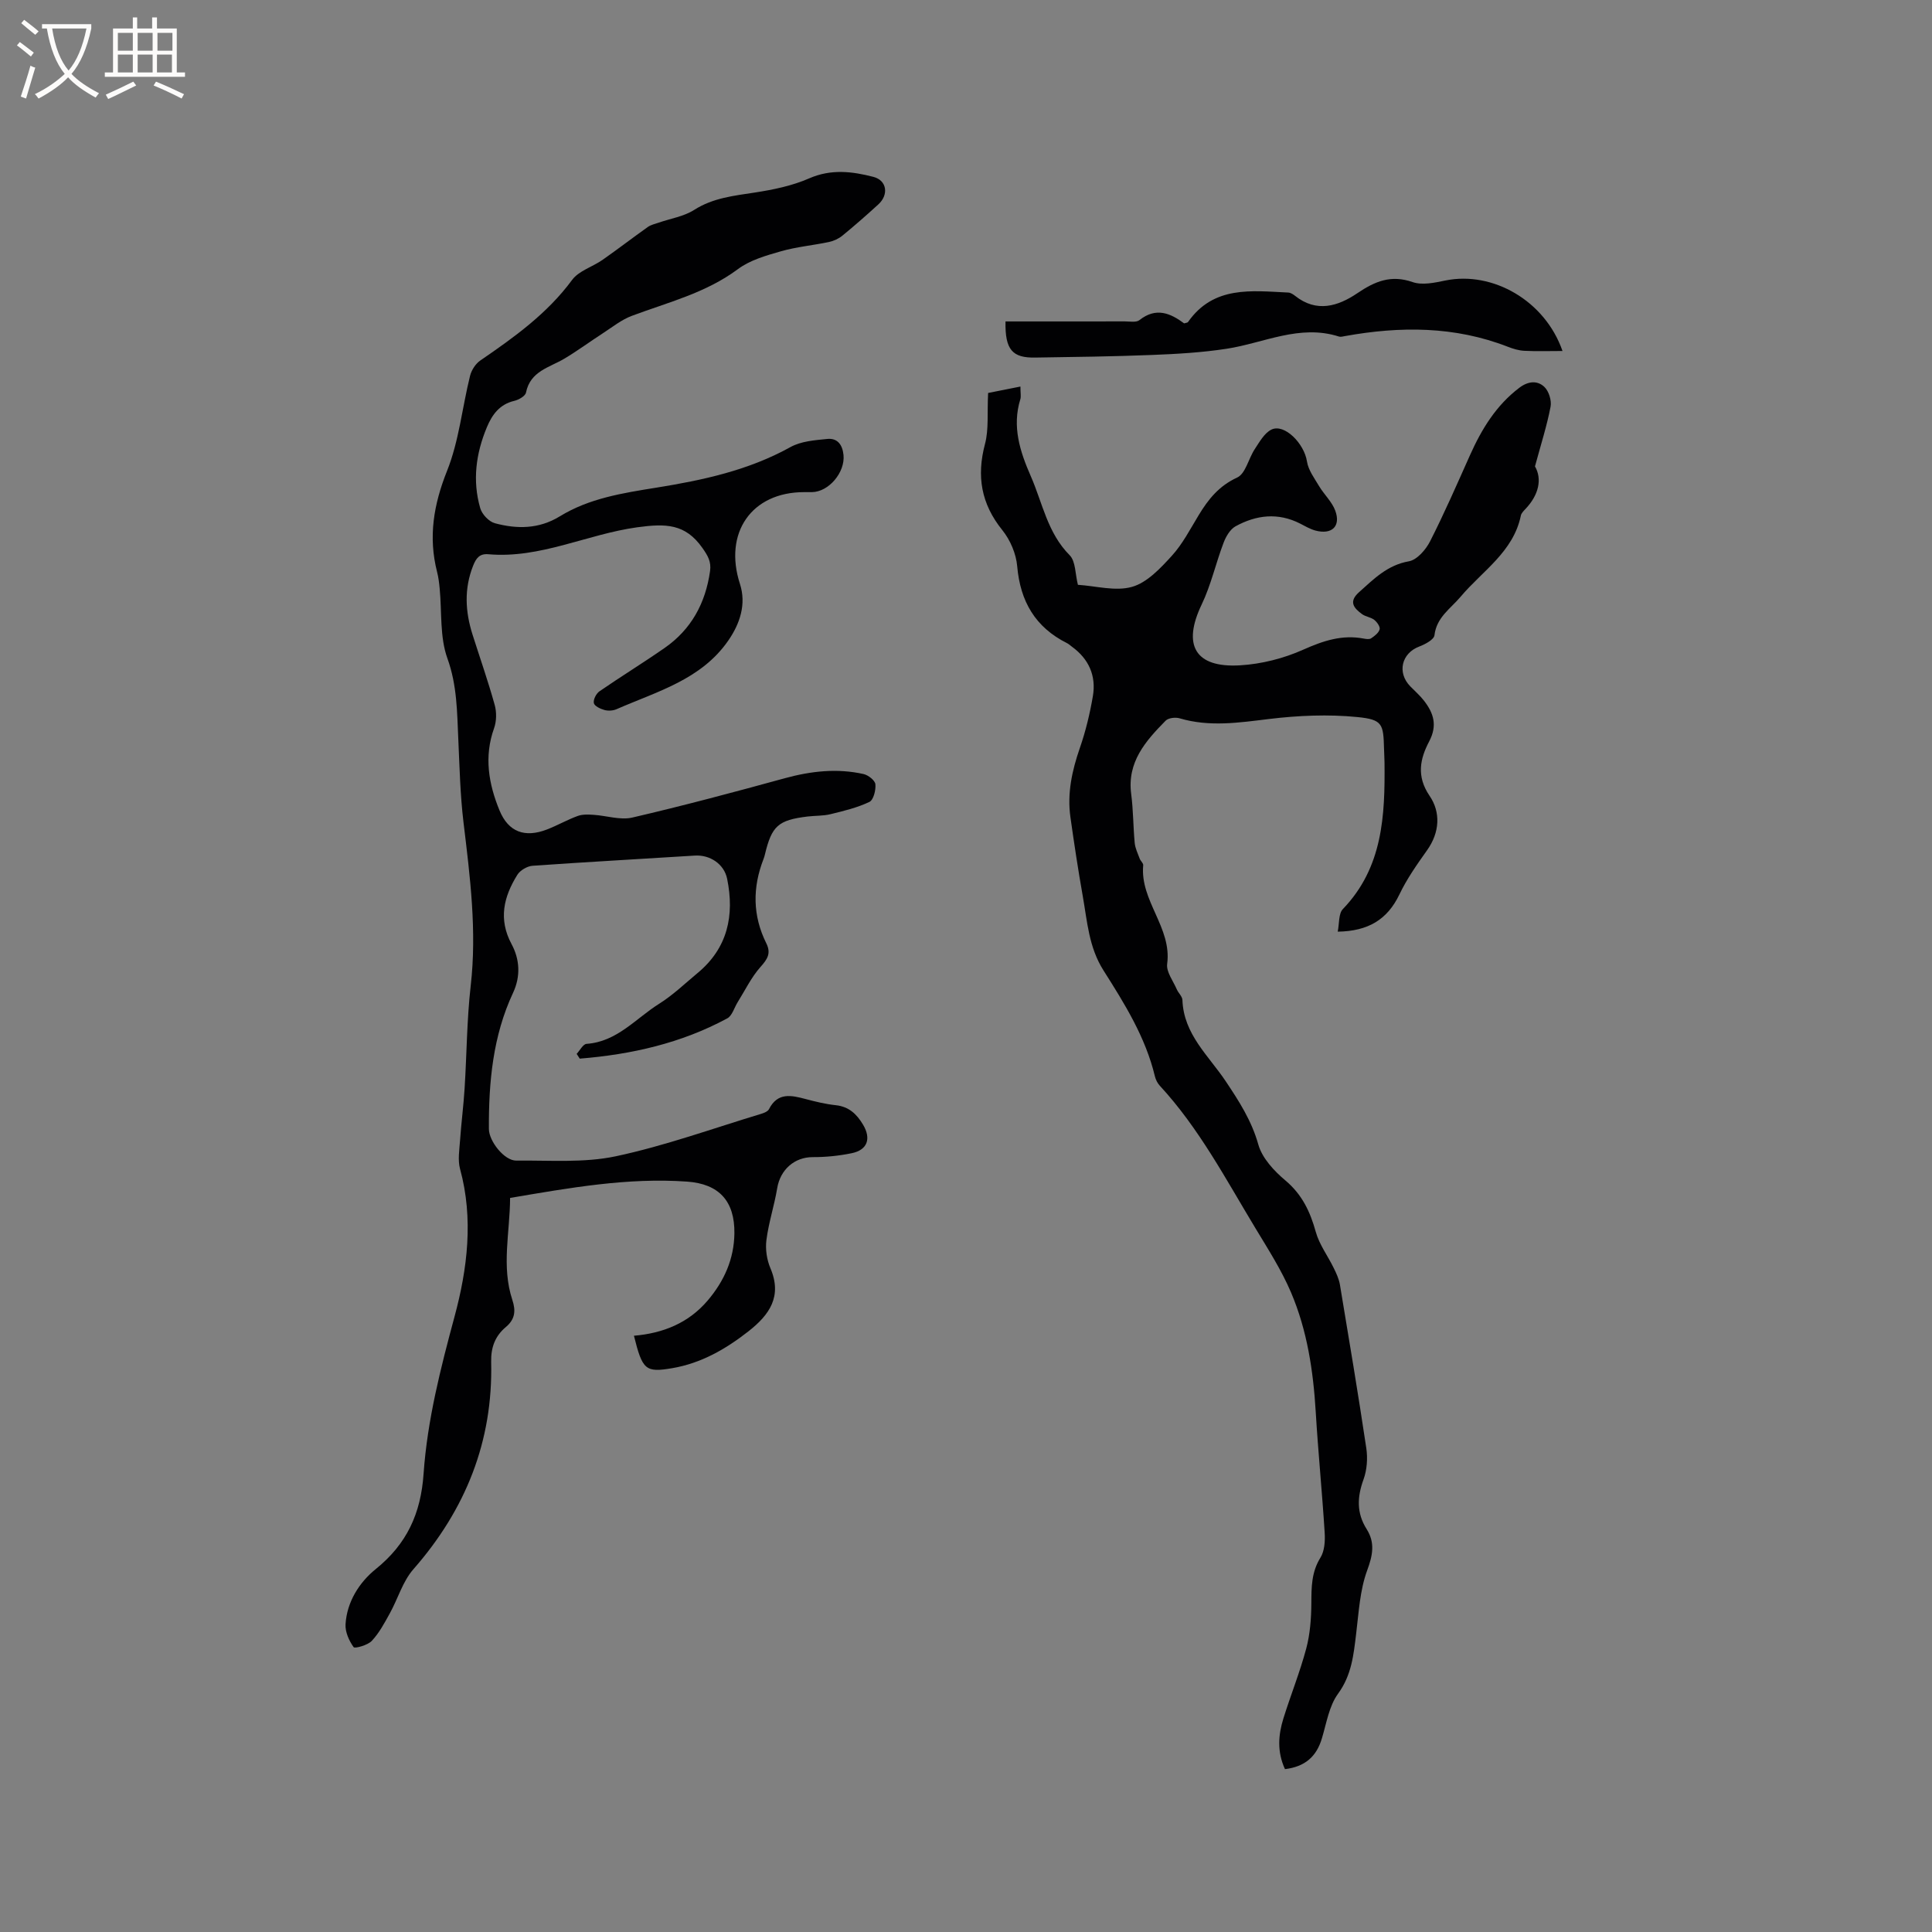 <svg enable-background="new 0 0 400 400" viewBox="0 0 400 400" xmlns="http://www.w3.org/2000/svg"><rect x="0" y="0" width="400" height="400" fill="#808080" stroke="none"/><g fill="#010103"><path d="m119.39 218.19c.68-.72 1.32-2.02 2.05-2.07 6.33-.44 10.19-5.27 15.03-8.3 2.85-1.79 5.33-4.18 7.94-6.35 6.25-5.17 7.68-11.92 6.14-19.51-.63-3.1-3.59-5.02-6.7-4.82-11.2.71-22.41 1.32-33.6 2.11-1.11.08-2.56.94-3.14 1.87-2.81 4.52-3.98 9.17-1.19 14.36 1.67 3.11 1.92 6.61.3 10.08-4.18 8.93-5.05 18.48-5 28.18.01 2.52 3.19 6.58 5.67 6.55 6.88-.08 13.95.51 20.58-.89 10.21-2.17 20.12-5.77 30.15-8.8.58-.18 1.35-.49 1.59-.96 1.8-3.54 4.63-2.88 7.61-2.09 2.04.54 4.13 1.05 6.22 1.27 2.73.29 4.35 1.86 5.65 4.04 1.72 2.89.91 5.23-2.36 5.9-2.63.54-5.36.82-8.05.81-3.77-.01-6.73 2.57-7.37 6.44-.6 3.6-1.77 7.11-2.23 10.72-.25 1.9.08 4.09.83 5.85 2.48 5.84-.21 9.64-4.52 13.03-4.73 3.71-9.82 6.64-15.84 7.66-5.5.93-6.14.38-7.9-6.72 6.02-.51 11.3-2.61 15.3-7.33 3.4-4.02 5.43-8.56 5.5-13.87.08-6.63-3.14-10.24-9.79-10.71-12.27-.87-24.27 1.28-36.65 3.38-.03 7.12-1.84 14.15.47 21.13.74 2.25.56 4-1.35 5.6-2.21 1.85-3.11 4.2-3.04 7.23.4 16.43-5.29 30.58-16.1 42.91-2.22 2.53-3.21 6.12-4.89 9.15-1.1 1.99-2.2 4.06-3.73 5.69-.85.9-3.52 1.63-3.76 1.29-.94-1.32-1.76-3.13-1.67-4.71.27-4.68 2.88-8.72 6.22-11.42 6.5-5.24 9.37-11.54 9.94-19.78.77-11.08 3.52-21.82 6.43-32.61 2.63-9.75 3.94-20.18 1.12-30.48-.5-1.84-.14-3.95 0-5.93.25-3.59.72-7.16.94-10.74.45-7.07.46-14.19 1.26-21.22 1.31-11.41-.13-22.62-1.49-33.89-.68-5.66-.81-11.4-1.07-17.11-.26-5.67-.24-11.22-2.26-16.82-1.6-4.43-1.13-9.61-1.6-14.46-.11-1.16-.25-2.33-.54-3.45-1.84-7.24-.72-13.93 2.07-20.92 2.48-6.2 3.13-13.11 4.76-19.67.29-1.17 1.13-2.49 2.12-3.17 7.01-4.81 13.86-9.7 19.01-16.69 1.4-1.89 4.22-2.7 6.29-4.14 3.17-2.22 6.23-4.58 9.39-6.82.64-.45 1.48-.63 2.24-.89 2.46-.86 5.19-1.27 7.33-2.63 3.94-2.52 8.26-2.94 12.66-3.62 3.79-.59 7.68-1.39 11.17-2.92 4.54-1.99 8.93-1.44 13.3-.31 2.82.73 3.2 3.71 1.03 5.69-2.43 2.22-4.9 4.39-7.44 6.47-.77.63-1.8 1.11-2.78 1.32-3.31.7-6.73 1-9.97 1.93-3.08.88-6.38 1.82-8.88 3.68-6.64 4.95-14.47 6.87-21.97 9.68-2.1.78-3.95 2.27-5.86 3.51-2.72 1.76-5.34 3.7-8.12 5.36-3.1 1.84-7.04 2.57-7.94 7.02-.14.72-1.49 1.49-2.41 1.71-3.05.71-4.6 2.85-5.69 5.47-2.27 5.43-3.02 11.06-1.37 16.76.36 1.26 1.8 2.78 3.03 3.11 4.58 1.23 9.12 1.22 13.43-1.42 6.1-3.75 13.05-4.83 19.96-5.94 9.65-1.55 19.11-3.58 27.81-8.41 2.18-1.21 5.01-1.42 7.59-1.68 2.11-.22 3.17 1.16 3.39 3.32.36 3.58-3.04 7.66-6.56 7.69-.53 0-1.06 0-1.59 0-10.93 0-16.71 8.46-13.29 19.01 1.34 4.15.03 8.18-2.41 11.71-5.61 8.12-14.77 10.55-23.14 14.22-.73.32-1.73.38-2.5.17-.84-.23-2.07-.81-2.2-1.43-.15-.72.48-1.97 1.16-2.44 4.44-3.06 9.05-5.89 13.48-8.97 5.53-3.84 8.48-9.28 9.42-15.92.28-1.97-.48-3.22-1.59-4.8-3.53-5.02-7.57-5.08-13.49-4.27-10.38 1.43-20.07 6.52-30.81 5.58-1.82-.16-2.54.8-3.16 2.36-1.9 4.78-1.64 9.52-.12 14.3 1.54 4.84 3.22 9.64 4.58 14.53.42 1.5.39 3.38-.13 4.84-2.11 5.88-1.12 11.55 1.13 17.01 1.85 4.5 5.26 5.7 9.81 3.95 2.16-.83 4.19-2.01 6.37-2.8 1-.37 2.2-.31 3.29-.24 2.68.17 5.52 1.14 8.01.57 10.59-2.46 21.11-5.27 31.6-8.15 5.41-1.48 10.82-2.09 16.3-.86.97.22 2.36 1.31 2.44 2.11.12 1.21-.39 3.25-1.24 3.66-2.52 1.2-5.32 1.87-8.06 2.54-1.53.37-3.16.29-4.74.48-6.09.74-7.42 1.94-8.84 7.89-.07.31-.17.62-.28.91-2.3 5.9-2.27 11.73.57 17.44 1.04 2.09.24 3.3-1.21 4.92-1.9 2.14-3.18 4.83-4.72 7.29-.71 1.14-1.13 2.8-2.16 3.35-9.55 5.15-19.86 7.47-30.53 8.33-.23-.33-.43-.66-.64-.99z"/><path d="m266.04 366.28c-1.67-3.63-1.38-7.09-.33-10.48 1.51-4.85 3.42-9.58 4.73-14.48.8-3.01 1.04-6.23 1.06-9.36.02-3.32 0-6.44 1.88-9.46.86-1.38.99-3.45.88-5.17-.52-8.33-1.35-16.65-1.85-24.98-.51-8.52-1.77-16.91-5.12-24.77-1.98-4.64-4.75-8.96-7.37-13.3-6.13-10.14-11.66-20.69-19.8-29.5-.48-.52-.84-1.25-1.01-1.94-1.93-8.08-6.28-15.04-10.63-21.9-3.07-4.83-3.37-10.17-4.31-15.43-.96-5.42-1.78-10.87-2.55-16.32-.7-4.94.33-9.64 1.95-14.33 1.21-3.48 2.08-7.11 2.7-10.74.71-4.2-.84-7.69-4.34-10.23-.34-.25-.66-.56-1.03-.74-6.56-3.29-9.67-8.64-10.3-15.92-.22-2.58-1.44-5.43-3.07-7.46-4.39-5.44-5.37-11.16-3.6-17.84.81-3.04.43-6.39.65-10.57 1.5-.3 3.92-.78 6.69-1.33 0 1.41.15 2.06-.02 2.62-1.75 5.66-.08 10.82 2.16 15.93 2.44 5.56 3.45 11.75 8.05 16.37 1.26 1.27 1.14 3.92 1.71 6.13 3.72.23 7.77 1.4 11.21.42 3.11-.88 5.86-3.83 8.2-6.39 2.26-2.47 3.84-5.57 5.6-8.46 1.99-3.29 4.2-6.05 7.96-7.78 1.74-.8 2.35-3.92 3.64-5.88.98-1.48 1.98-3.31 3.44-4.04 2.68-1.33 6.8 2.86 7.37 6.57.27 1.8 1.54 3.49 2.52 5.14 1.04 1.74 2.66 3.22 3.34 5.06 1.2 3.25-.71 5.04-4.12 4.12-1.1-.3-2.13-.91-3.16-1.44-4.57-2.33-9.08-1.79-13.37.57-1.12.62-1.99 2.12-2.47 3.4-1.61 4.22-2.59 8.72-4.53 12.77-4.03 8.4-1.41 13.16 7.92 12.61 4.44-.26 9.06-1.43 13.12-3.25 4.13-1.84 8.03-3.14 12.51-2.29.51.1 1.18.19 1.54-.06.71-.48 1.56-1.13 1.75-1.86.14-.53-.54-1.5-1.11-1.95-.73-.57-1.82-.66-2.56-1.21-1.67-1.24-2.81-2.54-.6-4.52 3.08-2.75 5.87-5.62 10.33-6.4 1.68-.3 3.5-2.4 4.38-4.13 2.97-5.84 5.59-11.86 8.27-17.85 2.41-5.38 5.39-10.29 10.2-13.94 1.82-1.38 3.71-1.57 5.18-.2.94.88 1.54 2.83 1.3 4.1-.73 3.85-1.94 7.61-3.23 12.37 1.48 2.55.87 5.87-2.03 8.88-.36.38-.79.82-.89 1.29-1.55 7.55-7.98 11.47-12.48 16.82-2.07 2.46-4.98 4.25-5.41 7.97-.1.9-1.92 1.87-3.13 2.33-3.68 1.38-4.66 5.39-1.88 8.25.96.99 2.02 1.9 2.85 2.98 1.99 2.57 2.81 5.11 1.06 8.43-1.87 3.56-2.69 7.18.09 11.26 2.31 3.38 2.13 7.55-.53 11.28-2.08 2.93-4.18 5.91-5.72 9.14-2.49 5.19-6.44 7.6-12.77 7.7.35-1.7.15-3.73 1.07-4.68 8.29-8.62 8.73-19.37 8.62-30.31-.01-.95-.08-1.91-.1-2.86-.14-5.14-.28-6.06-5.51-6.58-6.03-.6-12.25-.33-18.29.4-6.24.76-12.33 1.69-18.52-.14-.87-.26-2.33-.09-2.9.49-4.13 4.2-8 8.54-7.13 15.18.44 3.36.41 6.77.73 10.15.11 1.1.64 2.17 1.03 3.23.18.49.77.94.73 1.37-.7 7.36 5.97 12.9 4.96 20.43-.22 1.64 1.24 3.52 1.99 5.26.33.77 1.15 1.47 1.17 2.23.25 7.07 5.42 11.51 8.94 16.77 2.77 4.14 5.38 8.18 6.77 13.13.79 2.82 3.27 5.48 5.63 7.46 3.45 2.91 5.11 6.45 6.27 10.64.73 2.63 2.5 4.97 3.72 7.48.54 1.1 1.08 2.27 1.28 3.46 1.88 11.27 3.77 22.54 5.46 33.84.31 2.1.14 4.49-.58 6.47-1.32 3.63-1.46 6.93.64 10.26 1.79 2.83 1.28 5.42.11 8.59-1.5 4.08-1.73 8.65-2.27 13.05-.53 4.39-.93 8.6-3.76 12.47-1.84 2.52-2.38 6.05-3.32 9.18-1.12 3.84-3.53 5.92-7.66 6.42z"/><path d="m208.18 66.55c8.36 0 16.51.01 24.65-.01 1.05 0 2.42.27 3.09-.27 3.43-2.73 6.43-1.41 9.24.68.42-.13.7-.13.8-.27 5.29-7.57 13.14-6.47 20.76-6.11.48.02 1 .36 1.4.67 4.46 3.56 8.91 2.17 12.91-.54 3.62-2.45 6.95-3.86 11.43-2.3 2 .7 4.59.13 6.82-.33 9.76-1.98 20.6 4.17 24.22 14.6-2.83 0-5.38.09-7.92-.04-1.14-.06-2.31-.41-3.38-.83-11.01-4.29-22.3-4.28-33.72-2.22-.41.07-.89.22-1.26.1-8.15-2.61-15.55 1.35-23.28 2.53-5.09.78-10.28 1.08-15.43 1.28-8.04.32-16.09.42-24.14.54-4.75.1-6.31-1.59-6.19-7.48z"/></g><path d="m6.4 11.7c-1-.8-1.9-1.6-2.9-2.3l.6-.7c.9.7 1.9 1.4 2.9 2.2zm-2.1 8.3c.7-2.1 1.4-4.2 2-6.4.2.1.6.3 1 .4-.7 2.3-1.3 4.4-1.9 6.4zm3-12.8c-1.1-.9-2.1-1.7-2.9-2.4l.6-.7c1 .8 2 1.5 3 2.4zm1.4-1.3v-.9h10.2v.9c-.9 4.2-2.3 7.3-4.1 9.4 1.3 1.4 3.2 2.7 5.7 4-.2.2-.4.5-.7.9-2.5-1.4-4.4-2.7-5.7-4.2-1.4 1.5-3.5 3-6.1 4.4 0 0 0 0-.1-.1-.3-.4-.5-.7-.7-.8 2.7-1.3 4.7-2.8 6.2-4.2-1.8-2.2-3-5.3-3.7-9.4zm9.2 0h-7.1c.6 3.8 1.7 6.7 3.4 8.7 1.7-2 2.9-4.8 3.7-8.7z" fill="#fcfbfa"/><path d="m31.6 3.6h.9v2.3h4.1v9.1h1.7v.9h-16.6v-.9h1.7v-9.1h4.1v-2.3h.9v2.3h3.1v-2.3zm-4 13.3.6.8c-1.9.9-3.8 1.9-5.8 2.8-.2-.3-.3-.6-.5-.9 2-.9 3.9-1.8 5.7-2.7zm-3.2-10.1v3.7h3.1v-3.7zm0 4.5v3.7h3.1v-3.7zm4.1-4.5v3.7h3.1v-3.7zm0 4.5v3.7h3.1v-3.7zm9.1 9.1c-2.1-1.1-4.1-2-5.8-2.7l.5-.8c2.2.9 4.1 1.8 5.8 2.6zm-1.9-13.6h-3.1v3.7h3.1zm-3.2 4.5v3.7h3.1v-3.7z" fill="#fcfbfa"/></svg>